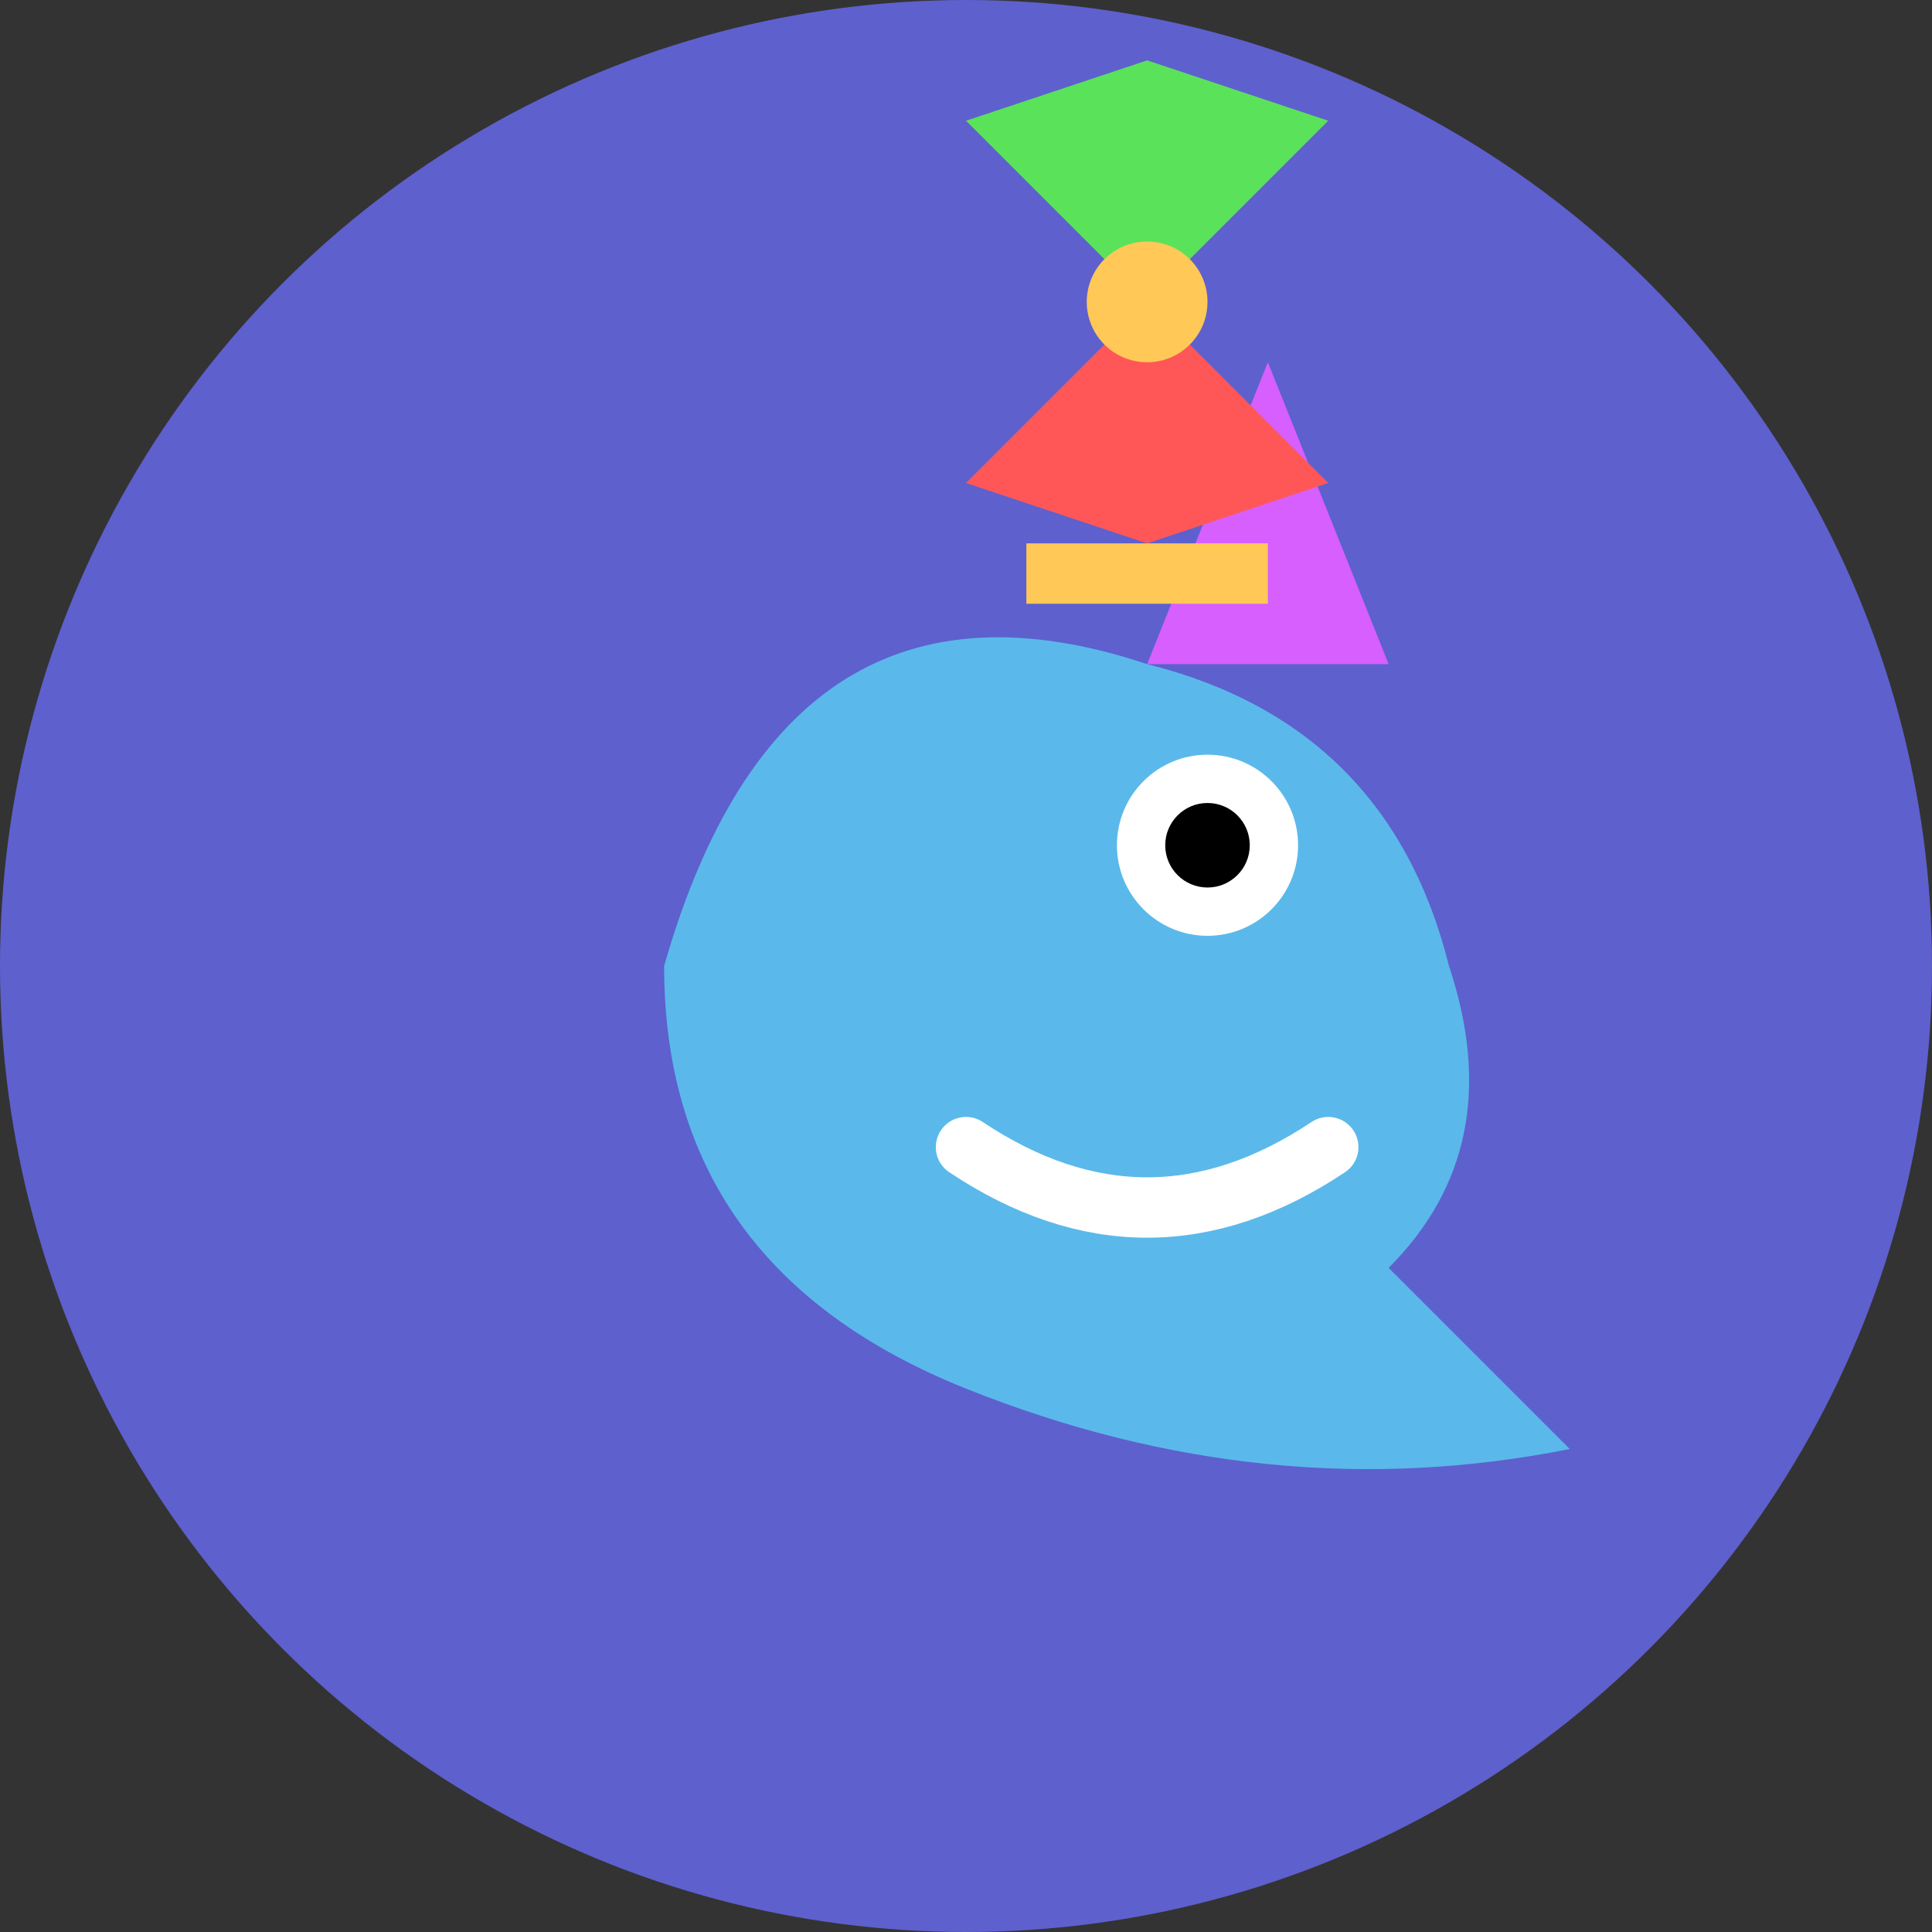 <svg width="32" height="32" viewBox="0 0 32 32" xmlns="http://www.w3.org/2000/svg">
  <rect x="0" y="0" width="32" height="32" fill="#333333" stroke="none"/>
  <!-- Background circle -->
  <circle cx="16" cy="16" r="16" fill="#5E60CE" />
  
  <!-- Dragon head shape -->
  <path d="M11,16 Q13,9 19,11 Q23,12 24,16 Q25,19 23,21 L26,24 Q21,25 16,23 Q11,21 11,16 Z" fill="#5AB9EA" />
  
  <!-- Dragon eye -->
  <circle cx="20" cy="14" r="1.5" fill="#FFF" />
  <circle cx="20" cy="14" r="0.7" fill="#000" />
  
  <!-- Dragon smile -->
  <path d="M16,19 Q19,21 22,19" stroke="#FFF" fill="none" stroke-width="1" stroke-linecap="round" />
  
  <!-- Dragon horn -->
  <path d="M19,11 L21,6 L23,11" fill="#D65FFD" />
  
  <!-- Propeller hat -->
  <rect x="17" y="9" width="4" height="1" fill="#FFC857" />
  <path d="M19,5 L22,8 L19,9 L16,8 Z" fill="#FF5757" />
  <path d="M19,5 L22,2 L19,1 L16,2 Z" fill="#5AE25A" />
  <circle cx="19" cy="5" r="1" fill="#FFC857" />
</svg>